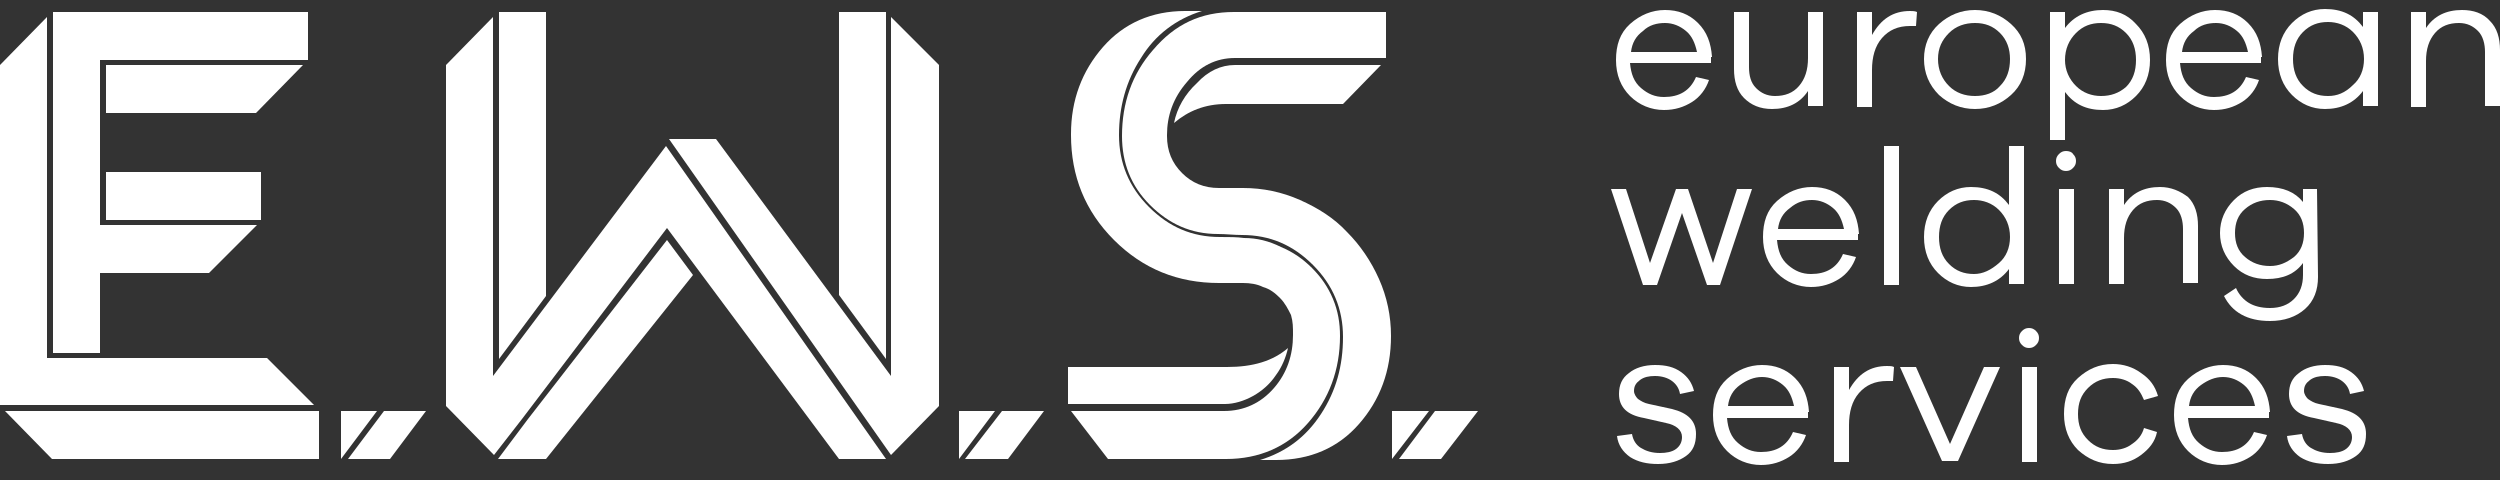 <?xml version="1.0" encoding="utf-8"?>
<svg xmlns="http://www.w3.org/2000/svg" xmlns:xlink="http://www.w3.org/1999/xlink" version="1.1" id="Layer_1" x="0px" y="0px" viewBox="0 0 250 48" style="enable-background:new 0 0 250 48;" xml:space="preserve" width="250" height="48">
<rect x="0" y="0" width="250" height="48" fill="#333333" stroke="none"/>
<style type="text/css">
	.st0{fill:#FFFFFF;}
</style>
<path class="st0" d="M171.2,5.7c-0.1-1.4-0.5-2.5-1.4-3.4c-0.9-0.9-2-1.3-3.3-1.3c-1.3,0-2.5,0.5-3.5,1.4c-1,0.9-1.4,2.1-1.4,3.6  c0,1.5,0.5,2.7,1.4,3.6c0.9,0.9,2.1,1.4,3.4,1.4c1.1,0,2-0.3,2.8-0.8c0.8-0.5,1.4-1.3,1.7-2.2l-1.3-0.3c-0.6,1.4-1.7,2-3.2,2  c-0.9,0-1.6-0.3-2.3-0.9c-0.7-0.6-1-1.4-1.1-2.5h8.1V5.7z M166.5,2.3c0.8,0,1.5,0.3,2.1,0.8c0.6,0.5,0.9,1.2,1.1,2.1h-6.6  c0.1-0.9,0.5-1.6,1.2-2.1C164.9,2.5,165.7,2.3,166.5,2.3"/>
<path class="st0" d="M182.3,1.2h-1.5v4.6c0,1.2-0.3,2.1-0.9,2.8c-0.6,0.7-1.4,1-2.4,1c-0.8,0-1.4-0.3-1.9-0.8  c-0.5-0.5-0.7-1.2-0.7-2.1V1.2h-1.5v5.7c0,1.2,0.3,2.2,1,2.9c0.7,0.7,1.6,1.1,2.8,1.1c1.6,0,2.8-0.6,3.6-1.8v1.5h1.5V1.2z"/>
<path class="st0" d="M191,1.1c-1.7,0-2.9,0.8-3.8,2.4V1.2h-1.5v9.5h1.5V7c0-1.3,0.3-2.4,1-3.2c0.7-0.8,1.6-1.2,2.8-1.2  c0.3,0,0.4,0,0.6,0l0.1-1.4C191.5,1.1,191.2,1.1,191,1.1"/>
<path class="st0" d="M197.5,1c-1.4,0-2.6,0.5-3.6,1.4c-1,0.9-1.5,2.1-1.5,3.5s0.5,2.6,1.5,3.6c1,0.9,2.2,1.4,3.6,1.4  c1.4,0,2.6-0.5,3.6-1.4c1-0.9,1.5-2.1,1.5-3.6s-0.5-2.6-1.5-3.5C200.1,1.5,198.9,1,197.5,1 M197.5,9.6c-1,0-1.9-0.3-2.6-1  c-0.7-0.7-1.1-1.6-1.1-2.7c0-1.1,0.4-1.9,1.1-2.6s1.6-1,2.6-1c1,0,1.8,0.3,2.5,1c0.7,0.7,1,1.6,1,2.6c0,1.1-0.3,2-1,2.7  C199.4,9.3,198.5,9.6,197.5,9.6"/>
<path class="st0" d="M210.3,1c-1.6,0-2.9,0.6-3.8,1.8V1.2h-1.5V14h1.5V9.2c0.9,1.2,2.1,1.8,3.8,1.8c1.3,0,2.4-0.5,3.3-1.4  c0.9-0.9,1.4-2.1,1.4-3.6c0-1.5-0.5-2.7-1.4-3.6C212.7,1.4,211.6,1,210.3,1 M210.1,9.6c-0.9,0-1.8-0.3-2.5-1  c-0.7-0.7-1.1-1.6-1.1-2.6c0-1.1,0.4-2,1.1-2.7c0.7-0.7,1.5-1,2.5-1c1,0,1.8,0.3,2.5,1c0.7,0.7,1,1.6,1,2.7c0,1.1-0.3,2-1,2.7  C211.9,9.3,211.1,9.6,210.1,9.6"/>
<path class="st0" d="M226.2,5.7c-0.1-1.4-0.5-2.5-1.4-3.4c-0.9-0.9-2-1.3-3.3-1.3c-1.3,0-2.5,0.5-3.5,1.4c-1,0.9-1.4,2.1-1.4,3.6  c0,1.5,0.5,2.7,1.4,3.6c0.9,0.9,2.1,1.4,3.4,1.4c1.1,0,2-0.3,2.8-0.8c0.8-0.5,1.4-1.3,1.7-2.2l-1.3-0.3c-0.6,1.4-1.7,2-3.2,2  c-0.9,0-1.6-0.3-2.3-0.9c-0.7-0.6-1-1.4-1.1-2.5h8.1V5.7z M221.6,2.3c0.8,0,1.5,0.3,2.1,0.8c0.6,0.5,0.9,1.2,1.1,2.1h-6.6  c0.1-0.9,0.5-1.6,1.2-2.1C220,2.5,220.8,2.3,221.6,2.3"/>
<path class="st0" d="M237.8,1.2h-1.5v1.5c-0.9-1.2-2.1-1.8-3.8-1.8c-1.3,0-2.4,0.5-3.3,1.4c-0.9,0.9-1.4,2.1-1.4,3.6  c0,1.5,0.5,2.7,1.4,3.6c0.9,0.9,2,1.4,3.3,1.4c1.6,0,2.9-0.6,3.8-1.8v1.5h1.5V1.2z M232.8,9.6c-1,0-1.8-0.3-2.5-1  c-0.7-0.7-1-1.6-1-2.7c0-1.1,0.3-2,1-2.7c0.7-0.7,1.5-1,2.5-1c0.9,0,1.8,0.3,2.5,1c0.7,0.7,1.1,1.6,1.1,2.7c0,1.1-0.4,2-1.1,2.6  C234.5,9.3,233.7,9.6,232.8,9.6"/>
<path class="st0" d="M246.2,1c-1.6,0-2.8,0.6-3.6,1.8V1.2h-1.5v9.5h1.5V6.1c0-1.2,0.3-2.1,0.9-2.8c0.6-0.7,1.4-1,2.4-1  c0.8,0,1.4,0.3,1.9,0.8c0.5,0.5,0.7,1.3,0.7,2.1v5.4h1.5V5c0-1.2-0.3-2.2-1-2.9C248.3,1.3,247.3,1,246.2,1"/>
<polygon class="st0" points="175.2,18.9 173.7,18.9 171.3,26.3 168.8,18.9 167.6,18.9 165,26.3 162.6,18.9 161.1,18.9 164.3,28.5   165.7,28.5 168.2,21.3 170.7,28.5 172,28.5 "/>
<path class="st0" d="M185.9,23.4c-0.1-1.4-0.5-2.5-1.4-3.4c-0.9-0.9-2-1.3-3.3-1.3c-1.3,0-2.5,0.5-3.5,1.4c-1,0.9-1.4,2.1-1.4,3.6  c0,1.5,0.5,2.7,1.4,3.6c0.9,0.9,2.1,1.4,3.4,1.4c1.1,0,2-0.3,2.8-0.8c0.8-0.5,1.4-1.3,1.7-2.2l-1.3-0.3c-0.6,1.4-1.7,2-3.2,2  c-0.9,0-1.6-0.3-2.3-0.9c-0.7-0.6-1-1.4-1.1-2.5h8.1V23.4z M181.2,20c0.8,0,1.5,0.3,2.1,0.8c0.6,0.5,0.9,1.2,1.1,2.1h-6.6  c0.1-0.9,0.5-1.6,1.2-2.1C179.7,20.2,180.4,20,181.2,20"/>
<rect x="188.4" y="14.6" class="st0" width="1.5" height="13.9"/>
<path class="st0" d="M202.4,14.6h-1.5v5.9c-0.9-1.2-2.1-1.8-3.8-1.8c-1.3,0-2.4,0.5-3.3,1.4c-0.9,0.9-1.4,2.1-1.4,3.6  c0,1.5,0.5,2.7,1.4,3.6c0.9,0.9,2,1.4,3.3,1.4c1.6,0,2.9-0.6,3.8-1.8v1.5h1.5V14.6z M197.4,27.4c-1,0-1.8-0.3-2.5-1  c-0.7-0.7-1-1.6-1-2.7c0-1.1,0.3-2,1-2.7c0.7-0.7,1.5-1,2.5-1c0.9,0,1.8,0.3,2.5,1c0.7,0.7,1.1,1.6,1.1,2.7c0,1.1-0.4,2-1.1,2.6  C199.1,27,198.3,27.4,197.4,27.4"/>
<path class="st0" d="M206.6,15.1c-0.3,0-0.5,0.1-0.7,0.3c-0.2,0.2-0.3,0.4-0.3,0.7c0,0.3,0.1,0.5,0.3,0.7c0.2,0.2,0.4,0.3,0.7,0.3  c0.3,0,0.5-0.1,0.7-0.3c0.2-0.2,0.3-0.4,0.3-0.7c0-0.3-0.1-0.5-0.3-0.7C207.2,15.2,206.9,15.1,206.6,15.1 M207.4,18.9h-1.5v9.5h1.5  V18.9z"/>
<path class="st0" d="M216,18.7c-1.6,0-2.8,0.6-3.6,1.8v-1.6h-1.5v9.5h1.5v-4.6c0-1.2,0.3-2.1,0.9-2.8c0.6-0.7,1.4-1,2.4-1  c0.8,0,1.4,0.3,1.9,0.8c0.5,0.5,0.7,1.3,0.7,2.1v5.4h1.5v-5.7c0-1.2-0.3-2.2-1-2.9C218,19.1,217.1,18.7,216,18.7"/>
<path class="st0" d="M231.7,18.9h-1.4v1.3c-0.8-1-2-1.5-3.6-1.5c-1.3,0-2.4,0.4-3.3,1.3c-0.9,0.9-1.4,2-1.4,3.3  c0,1.3,0.5,2.4,1.4,3.3c0.9,0.9,2,1.3,3.3,1.3c1.6,0,2.8-0.5,3.6-1.6v1.2c0,1-0.3,1.8-0.9,2.4c-0.6,0.6-1.4,0.9-2.4,0.9  c-0.9,0-1.6-0.2-2.1-0.5c-0.5-0.3-1-0.8-1.3-1.5l-1.2,0.8c0.8,1.6,2.3,2.5,4.6,2.5c1.4,0,2.6-0.4,3.5-1.2c0.9-0.8,1.3-1.9,1.3-3.2  L231.7,18.9z M227,26.6c-1,0-1.8-0.3-2.5-0.9c-0.7-0.6-1-1.4-1-2.4c0-1,0.3-1.8,1-2.4c0.7-0.6,1.5-0.9,2.5-0.9  c0.9,0,1.7,0.3,2.4,0.9c0.7,0.6,1,1.4,1,2.4c0,1-0.3,1.8-1,2.4C228.6,26.3,227.9,26.6,227,26.6"/>
<path class="st0" d="M161.7,43.6c0.1,0.9,0.6,1.6,1.3,2.1c0.8,0.5,1.7,0.7,2.8,0.7c1.2,0,2.1-0.3,2.8-0.8c0.7-0.5,1-1.2,1-2.2  c0-1.3-0.8-2.1-2.4-2.5l-2.3-0.5c-0.5-0.1-0.8-0.3-1.1-0.5c-0.2-0.2-0.4-0.5-0.4-0.8c0-0.5,0.2-0.8,0.6-1.1c0.4-0.3,0.9-0.4,1.5-0.4  c0.7,0,1.3,0.2,1.7,0.5c0.4,0.3,0.7,0.7,0.8,1.3l1.4-0.3c-0.2-0.8-0.6-1.4-1.3-1.9c-0.7-0.5-1.5-0.7-2.6-0.7c-1.1,0-2,0.3-2.6,0.8  c-0.7,0.5-1,1.2-1,2.1c0,1.3,0.8,2.1,2.5,2.4l2.2,0.5c1,0.2,1.6,0.7,1.6,1.4c0,0.5-0.2,0.9-0.6,1.2c-0.4,0.3-1,0.4-1.6,0.4  c-0.8,0-1.4-0.2-1.9-0.5c-0.5-0.3-0.8-0.8-0.9-1.4L161.7,43.6z"/>
<path class="st0" d="M180.9,41.2c-0.1-1.4-0.5-2.5-1.4-3.4c-0.9-0.9-2-1.3-3.3-1.3c-1.3,0-2.5,0.5-3.5,1.4c-1,0.9-1.4,2.1-1.4,3.6  c0,1.5,0.5,2.7,1.4,3.6c0.9,0.9,2.1,1.4,3.4,1.4c1.1,0,2-0.3,2.8-0.8c0.8-0.5,1.4-1.3,1.7-2.2l-1.3-0.3c-0.6,1.4-1.7,2-3.2,2  c-0.9,0-1.6-0.3-2.3-0.9c-0.7-0.6-1-1.4-1.1-2.5h8.1V41.2z M176.2,37.7c0.8,0,1.5,0.3,2.1,0.8c0.6,0.5,0.9,1.2,1.1,2.1h-6.6  c0.1-0.9,0.5-1.6,1.2-2.1C174.7,38,175.4,37.7,176.2,37.7"/>
<path class="st0" d="M188.7,36.6c-1.7,0-2.9,0.8-3.8,2.4v-2.3h-1.5v9.5h1.5v-3.7c0-1.3,0.3-2.4,1-3.2c0.7-0.8,1.6-1.2,2.8-1.2  c0.3,0,0.4,0,0.6,0l0.1-1.4C189.2,36.6,189,36.6,188.7,36.6"/>
<polygon class="st0" points="200,36.7 198.4,36.7 195,44.4 191.6,36.7 190,36.7 194.2,46.1 195.8,46.1 "/>
<path class="st0" d="M202.9,32.8c-0.3,0-0.5,0.1-0.7,0.3c-0.2,0.2-0.3,0.4-0.3,0.7c0,0.3,0.1,0.5,0.3,0.7c0.2,0.2,0.4,0.3,0.7,0.3  c0.3,0,0.5-0.1,0.7-0.3c0.2-0.2,0.3-0.4,0.3-0.7c0-0.3-0.1-0.5-0.3-0.7C203.4,32.9,203.2,32.8,202.9,32.8 M203.7,36.7h-1.5v9.5h1.5  V36.7z"/>
<path class="st0" d="M211.3,45c-1,0-1.8-0.3-2.5-1c-0.7-0.7-1-1.5-1-2.6c0-1.1,0.3-1.9,1-2.6c0.7-0.7,1.5-1,2.5-1  c0.7,0,1.4,0.2,1.9,0.6c0.6,0.4,0.9,0.9,1.2,1.6l1.4-0.4c-0.3-1-0.8-1.7-1.7-2.3c-0.8-0.6-1.8-0.9-2.8-0.9c-1.4,0-2.5,0.5-3.5,1.4  c-1,0.9-1.4,2.1-1.4,3.6c0,1.5,0.5,2.7,1.4,3.6c1,0.9,2.1,1.4,3.5,1.4c1.1,0,2-0.3,2.8-0.9c0.8-0.6,1.4-1.3,1.6-2.3l-1.3-0.4  c-0.2,0.7-0.6,1.2-1.2,1.6C212.7,44.8,212,45,211.3,45"/>
<path class="st0" d="M227,41.2c-0.1-1.4-0.5-2.5-1.4-3.4c-0.9-0.9-2-1.3-3.3-1.3c-1.3,0-2.5,0.5-3.5,1.4c-1,0.9-1.4,2.1-1.4,3.6  c0,1.5,0.5,2.7,1.4,3.6c0.9,0.9,2.1,1.4,3.4,1.4c1.1,0,2-0.3,2.8-0.8c0.8-0.5,1.4-1.3,1.7-2.2l-1.3-0.3c-0.6,1.4-1.7,2-3.2,2  c-0.9,0-1.6-0.3-2.3-0.9c-0.7-0.6-1-1.4-1.1-2.5h8.1V41.2z M222.3,37.7c0.8,0,1.5,0.3,2.1,0.8c0.6,0.5,0.9,1.2,1.1,2.1h-6.6  c0.1-0.9,0.5-1.6,1.2-2.1C220.8,38,221.5,37.7,222.3,37.7"/>
<path class="st0" d="M228.7,43.6c0.1,0.9,0.6,1.6,1.3,2.1c0.8,0.5,1.7,0.7,2.8,0.7c1.2,0,2.1-0.3,2.8-0.8c0.7-0.5,1-1.2,1-2.2  c0-1.3-0.8-2.1-2.4-2.5l-2.3-0.5c-0.5-0.1-0.8-0.3-1.1-0.5c-0.2-0.2-0.4-0.5-0.4-0.8c0-0.5,0.2-0.8,0.6-1.1c0.4-0.3,0.9-0.4,1.5-0.4  c0.7,0,1.3,0.2,1.7,0.5c0.4,0.3,0.7,0.7,0.8,1.3l1.4-0.3c-0.2-0.8-0.6-1.4-1.3-1.9c-0.7-0.5-1.5-0.7-2.6-0.7c-1.1,0-2,0.3-2.6,0.8  c-0.7,0.5-1,1.2-1,2.1c0,1.3,0.8,2.1,2.5,2.4l2.2,0.5c1,0.2,1.6,0.7,1.6,1.4c0,0.5-0.2,0.9-0.6,1.2c-0.4,0.3-1,0.4-1.6,0.4  c-0.8,0-1.4-0.2-1.9-0.5c-0.5-0.3-0.8-0.8-0.9-1.4L228.7,43.6z"/>
<path class="st0" d="M123.5,6.5h14.6l-3.8,3.9h-11.7c-2.1,0-3.8,0.7-5.2,1.9c0.3-1.5,1.1-2.9,2.3-4C120.8,7.1,122.1,6.5,123.5,6.5"/>
<path class="st0" d="M123.4,1.2h15.2v4.6h-15.1c-1.9,0-3.5,0.8-4.8,2.4c-1.4,1.6-2,3.4-2,5.3v0.1c0,1.5,0.5,2.7,1.5,3.7  c1,1,2.2,1.5,3.7,1.5h2.4c2,0,3.9,0.4,5.7,1.2c1.8,0.8,3.4,1.8,4.7,3.2c1.3,1.3,2.4,2.9,3.2,4.7c0.8,1.8,1.2,3.7,1.2,5.7  c0,3.5-1.1,6.4-3.2,8.8c-2.1,2.4-4.9,3.6-8.3,3.6H126c2.6-0.8,4.6-2.3,6.1-4.6c1.5-2.3,2.2-4.8,2.2-7.7c0-2.8-1-5.2-3-7.2  c-2-2-4.3-3-7.1-3c-0.8,0-1.6-0.1-2.4-0.1c-2.7,0-4.9-1-6.8-2.9c-1.9-1.9-2.8-4.2-2.8-6.9c0-3.3,1-6.2,3.1-8.6  C117.5,2.4,120.1,1.2,123.4,1.2"/>
<path class="st0" d="M106.8,40.5v-3.8h15.9c2.6,0,4.6-0.6,6.1-1.9c-0.2,0.9-0.6,1.9-1.2,2.7c-0.6,0.9-1.4,1.6-2.3,2.1  c-0.9,0.5-1.9,0.8-2.8,0.8h-10.7h-4.1H106.8z"/>
<path class="st0" d="M129.3,33.5L129.3,33.5c0-0.8,0-1.3-0.2-2c-0.3-0.6-0.6-1.2-1.1-1.7c-0.5-0.5-1-0.9-1.7-1.1  c-0.6-0.3-1.3-0.4-2-0.4h-2.4c-4.1,0-7.6-1.4-10.5-4.3c-2.9-2.9-4.3-6.4-4.3-10.5v-0.1c0-3.4,1.1-6.3,3.2-8.7  c2.1-2.4,4.9-3.6,8.2-3.6h1.7c-2.6,0.8-4.7,2.4-6.1,4.7c-1.5,2.3-2.2,4.9-2.2,7.7c0,2.8,1,5.2,3,7.2c2,2,4.3,3,7.1,3  c0.9,0,1.7,0,2.4,0.1c1.3,0,2.5,0.3,3.7,0.9c1.2,0.5,2.2,1.2,3.1,2.1c0.9,0.9,1.6,1.9,2.1,3.1c0.5,1.2,0.7,2.4,0.7,3.7  c0,3.4-1.1,6.3-3.2,8.7c-2.1,2.4-4.9,3.6-8.2,3.6h-11.8l-3.7-4.8h0.8h3.8h10.7c2,0,3.7-0.8,5-2.3C128.7,37.3,129.3,35.5,129.3,33.5"/>
<polygon class="st0" points="49.9,35.9 49.9,1.2 54.6,1.2 54.6,29.6 "/>
<polygon class="st0" points="88.6,1.2 88.6,35.9 83.9,29.5 83.9,1.2 "/>
<polygon class="st0" points="66.9,13.9 71.6,13.9 89.1,37.6 89.1,1.7 93.9,6.5 93.9,40.6 89.1,45.5 "/>
<polygon class="st0" points="49.4,45.5 44.6,40.6 44.6,6.5 49.3,1.7 49.3,37.6 66.6,14.6 88.6,45.9 83.9,45.9 66.7,22.8 52.2,41.9   "/>
<polygon class="st0" points="66.7,24 69.3,27.5 54.6,45.9 49.8,45.9 52.8,41.9 "/>
<polygon class="st0" points="31.4,40.5 0,40.5 0,6.5 4.7,1.7 4.7,35.8 26.7,35.8 "/>
<polygon class="st0" points="10.6,6.5 30.3,6.5 25.6,11.3 10.6,11.3 "/>
<polygon class="st0" points="10,27.3 10,35.3 5.3,35.3 5.3,1.2 30.8,1.2 30.8,6 10,6 10,22.5 25.7,22.5 20.9,27.3 "/>
<rect x="10.6" y="17.2" class="st0" width="15.5" height="4.8"/>
<polygon class="st0" points="31.9,45.9 5.2,45.9 0.5,41.1 31.9,41.1 "/>
<polygon class="st0" points="143.5,41.1 147.8,41.1 144.1,45.9 139.9,45.9 "/>
<polygon class="st0" points="139.2,41.1 142.9,41.1 139.2,45.9 "/>
<polygon class="st0" points="100.2,41.1 104.4,41.1 100.8,45.9 96.5,45.9 "/>
<polygon class="st0" points="95.9,41.1 99.5,41.1 95.9,45.9 "/>
<polygon class="st0" points="38.4,41.1 42.6,41.1 39,45.9 34.8,45.9 "/>
<polygon class="st0" points="34.1,41.1 37.7,41.1 34.1,45.9 "/>
</svg>
